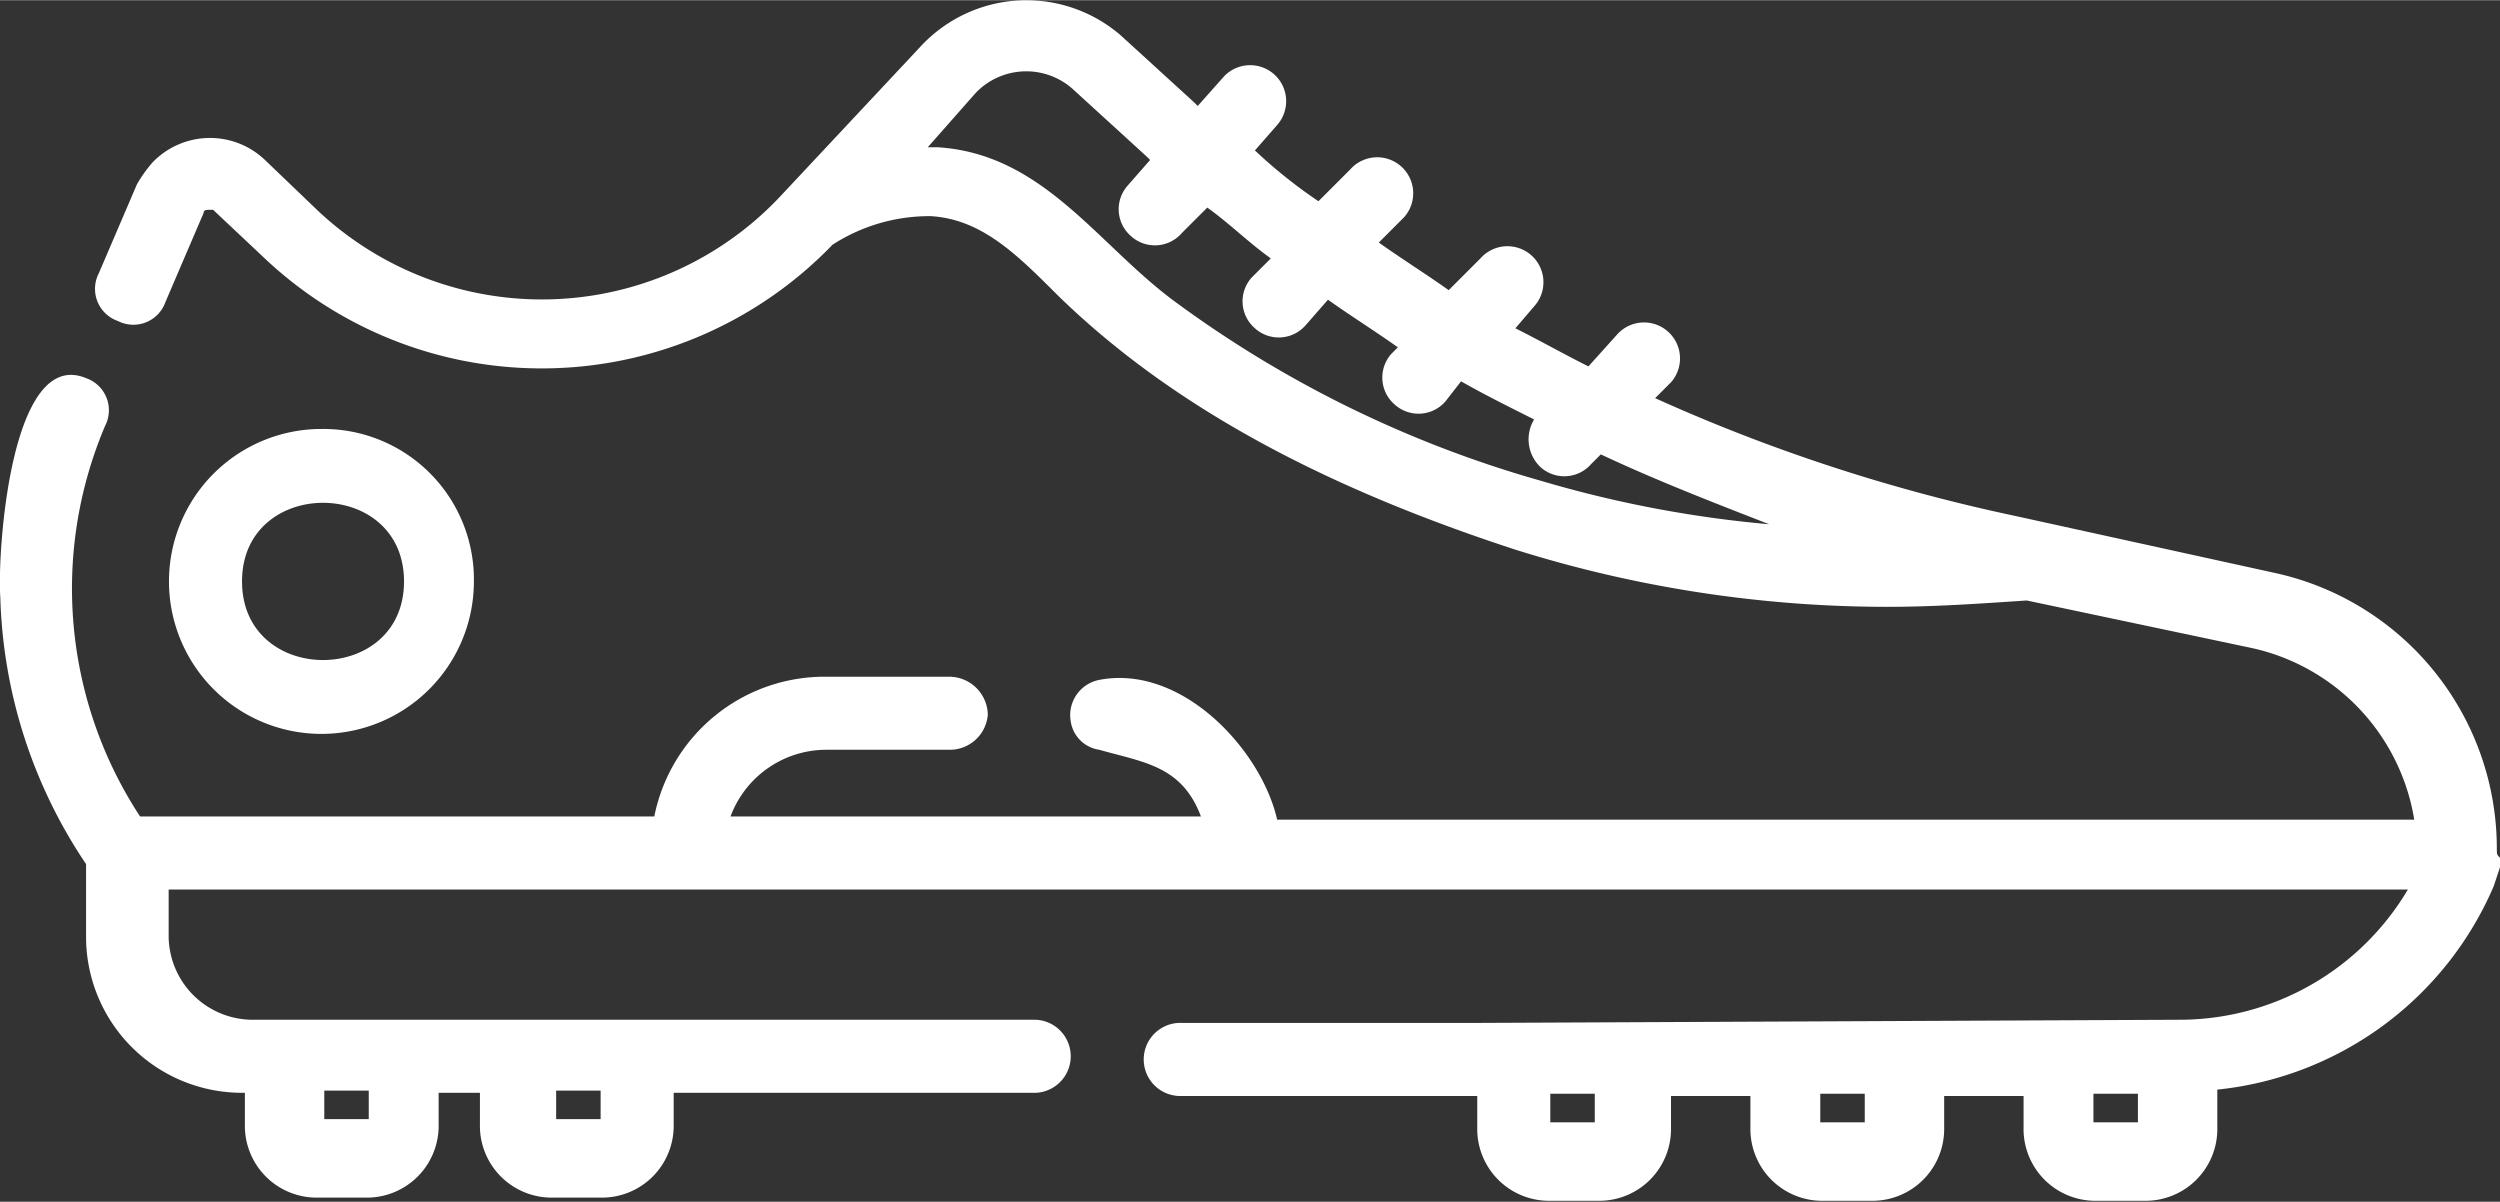 <?xml version="1.0"?>
<svg xmlns="http://www.w3.org/2000/svg" viewBox="0 0 78.71 37.83" width="104" height="50"><rect x="0" y="0" width="78.71" height="37.83" fill="#333333" stroke="none"/><title>Gruppe 74</title>
	<defs>
		<style>
			#b5ae08bb-244a-4b80-9517-de65c2b363a1 {
				fill: #fff;
			}
		</style>
	</defs>
	<g id="b5ae08bb-244a-4b80-9517-de65c2b363a1" data-name="Ebene 1">
		<path id="ef29fb92-7c41-4740-95f8-952ad01b9140" data-name="Pfad 66-2" d="M10.12,13.5a4.8,4.8,0,1,0,4.8,4.8A4.74,4.74,0,0,0,10.12,13.5Zm-2.5,4.8c0-3.3,5.1-3.3,5.1,0S7.62,21.6,7.62,18.3Z"/>
		<path id="ed6d062e-de3a-458e-8cda-bc0427009531" data-name="Pfad 67-2" d="M78.61,26.73a8.88,8.88,0,0,0-7-8.7l-8.2-1.8a55.37,55.37,0,0,1-11.3-3.7l.5-.5a1.13,1.13,0,0,0-1.7-1.5l-.9,1c-.8-.4-1.5-.8-2.3-1.2l.6-.7a1.13,1.13,0,0,0-1.7-1.5l-1,1c-.7-.5-1.5-1-2.2-1.5l.8-.8a1.13,1.13,0,0,0-1.7-1.5l-1,1a15.58,15.58,0,0,1-2-1.6l.7-.8a1.13,1.13,0,0,0-1.7-1.5l-.8.9-.1-.1-2.3-2.1a4.54,4.54,0,0,0-6.3.3l-4.4,4.7a10.3,10.3,0,0,1-14.6.5L8.31,5a2.51,2.51,0,0,0-3.5.1,4.23,4.23,0,0,0-.5.7l-1.2,2.8a1.07,1.07,0,0,0,.6,1.5,1.07,1.07,0,0,0,1.5-.6l1.2-2.8c0-.1.1-.1.2-.1h.1l1.7,1.6a12.71,12.71,0,0,0,17.8-.5,5.61,5.61,0,0,1,3.1-.9c1.6.1,2.7,1.2,4,2.5,4,3.9,9.2,6.3,14.4,8a39.11,39.11,0,0,0,11.7,1.8c1.5,0,2.9-.1,4.4-.2l7.1,1.5a6.62,6.62,0,0,1,5.1,5.4H40.21c-.5-2.2-3-4.9-5.6-4.4a1.13,1.13,0,0,0-.9,1.3,1.06,1.06,0,0,0,.9.9c1.4.4,2.6.5,3.2,2.1H23a3.22,3.22,0,0,1,3-2.1h3.9a1.2,1.2,0,0,0,1.2-1.1,1.22,1.22,0,0,0-1.2-1.2H26a5.47,5.47,0,0,0-5.4,4.4H4.41a13.09,13.09,0,0,1-1.1-12.3,1.07,1.07,0,0,0-.6-1.5c-2.4-1-2.8,5.6-2.7,6.9a15.8,15.8,0,0,0,2.7,8.4v2.3a4.91,4.91,0,0,0,4.9,4.9h.1v1a2.26,2.26,0,0,0,2.3,2.3h1.5a2.26,2.26,0,0,0,2.3-2.3v-1h1.3v1a2.26,2.26,0,0,0,2.3,2.3h1.5a2.26,2.26,0,0,0,2.3-2.3v-1h11.3a1.15,1.15,0,0,0,.1-2.3H7.91a2.65,2.65,0,0,1-2.6-2.6h0V28h70.5a8.36,8.36,0,0,1-7.1,4.1l-22.2.1h-9.3a1.15,1.15,0,1,0-.1,2.3h9.4v1a2.26,2.26,0,0,0,2.3,2.3h1.5a2.26,2.26,0,0,0,2.3-2.3v-1h2.5v1a2.26,2.26,0,0,0,2.3,2.3h1.5a2.26,2.26,0,0,0,2.3-2.3v-1h2.5v1a2.26,2.26,0,0,0,2.3,2.3h1.5a2.26,2.26,0,0,0,2.3-2.3v-1.2a10.66,10.66,0,0,0,8.7-6.4l.2-.6h0v-.1h0V27c-.1-.1-.1-.1-.1-.3Zm-30.1-11.6a35.87,35.87,0,0,1-11.6-5.7c-2.4-1.8-4.1-4.6-7.4-4.8h-.3l1.5-1.7a2.2,2.2,0,0,1,3.1-.1l2.3,2.1.1.1-.7.8a1.12,1.12,0,0,0,.1,1.6h0a1.12,1.12,0,0,0,1.6-.1l.8-.8c.7.5,1.3,1.1,2,1.6l-.6.6a1.12,1.12,0,0,0,.1,1.6h0a1.12,1.12,0,0,0,1.6-.1l.7-.8c.7.5,1.5,1,2.2,1.5l-.2.2a1.12,1.12,0,0,0,.1,1.6h0a1.12,1.12,0,0,0,1.6-.1L46,12c.7.4,1.5.8,2.3,1.2a1.21,1.21,0,0,0,.2,1.5,1.12,1.12,0,0,0,1.6-.1l.3-.3c1.7.8,3.5,1.5,5.3,2.2A36.63,36.63,0,0,1,48.51,15.13Zm-31,19.2h1.4v.9h-1.4Zm-7.3,0h1.4v.9h-1.4Zm40,1h-1.4v-.9h1.4Zm8.5,0h-1.4v-.9h1.4Zm8.6,0h-1.4v-.9h1.4Z"/>
	</g>
</svg>
